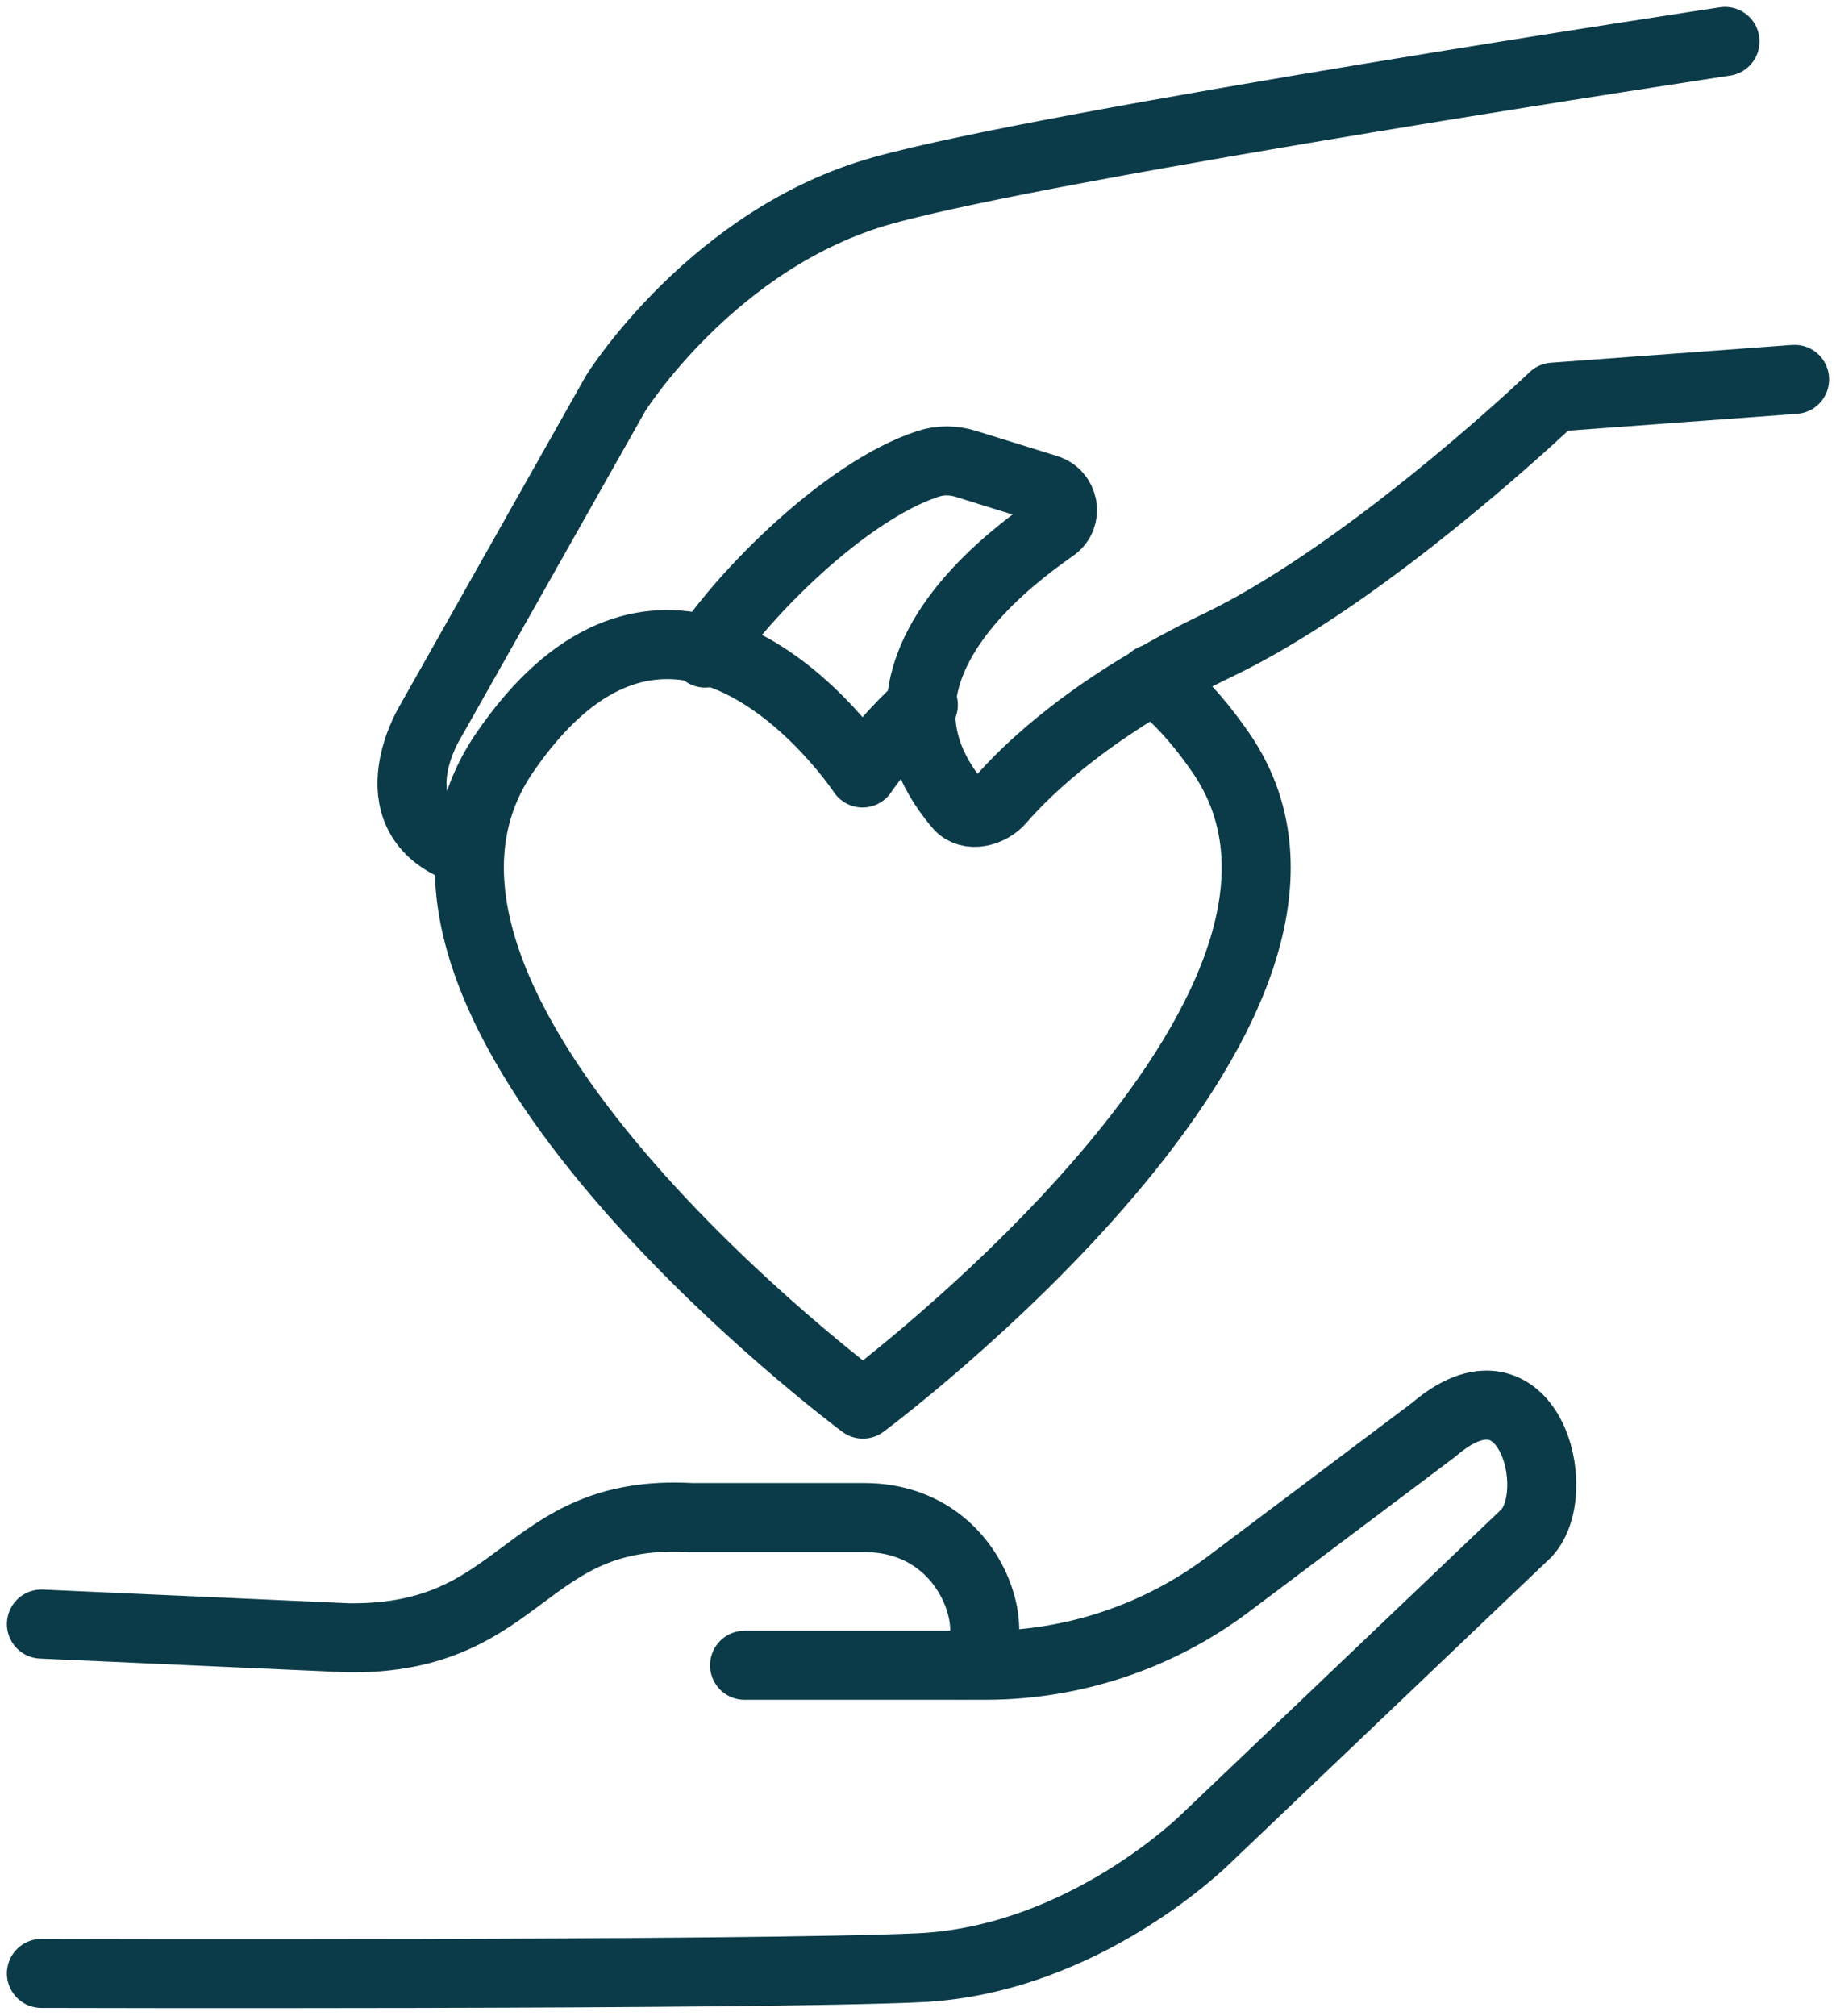 <svg width="133" height="146" viewBox="0 0 133 146" fill="none" xmlns="http://www.w3.org/2000/svg">
<path d="M130 27.473L112.529 28.758C112.529 28.758 103.224 37.659 93.7 43.65C91.883 44.79 90.066 45.833 88.297 46.682C79.282 50.999 74.484 55.607 72.473 57.936C71.722 58.809 70.195 59.221 69.444 58.324C64.791 52.867 66.779 47.628 70.098 43.674C72.037 41.37 74.436 39.502 76.278 38.217C77.392 37.465 77.101 35.792 75.817 35.404L69.953 33.584C69.081 33.318 68.136 33.294 67.239 33.584C61.157 35.573 53.766 43.141 51.076 47.288" stroke="#0B3B49" stroke-width="5" stroke-linecap="round" stroke-linejoin="round"/>
<path d="M124.96 3C124.96 3 76.205 10.373 63.944 13.793C51.658 17.213 44.607 28.467 44.607 28.467L31.061 52.454C31.061 52.454 26.966 59.342 33.799 61.622" stroke="#0B3B49" stroke-width="5" stroke-linecap="round" stroke-linejoin="round"/>
<path d="M83.509 49.149C85.154 50.363 86.799 52.136 88.444 54.515C101.122 72.971 62.508 101.673 62.508 101.673C62.508 101.673 23.893 72.995 36.547 54.515C41.652 47.06 46.878 45.871 51.281 47.085C57.79 48.882 62.483 55.972 62.483 55.972C62.483 55.972 64.153 53.447 66.887 51.043" stroke="#0B3B49" stroke-width="5" stroke-linecap="round" stroke-linejoin="round"/>
<path d="M3 142.898C3 142.898 54.663 143.043 66.609 142.486C78.58 141.928 87.4 133.099 87.4 133.099L110.591 111.004C113.401 107.948 110.687 97.64 103.854 103.533L88.975 114.715C83.911 118.522 77.732 120.584 71.383 120.584H53.936" stroke="#0B3B49" stroke-width="5" stroke-linecap="round" stroke-linejoin="round"/>
<path d="M3 117.601L25.245 118.595C38.088 118.741 37.797 109.209 50.059 109.888H62.659C71.431 109.936 73.128 120.56 69.638 120.56" stroke="#0B3B49" stroke-width="5" stroke-linecap="round" stroke-linejoin="round"/>
</svg>
